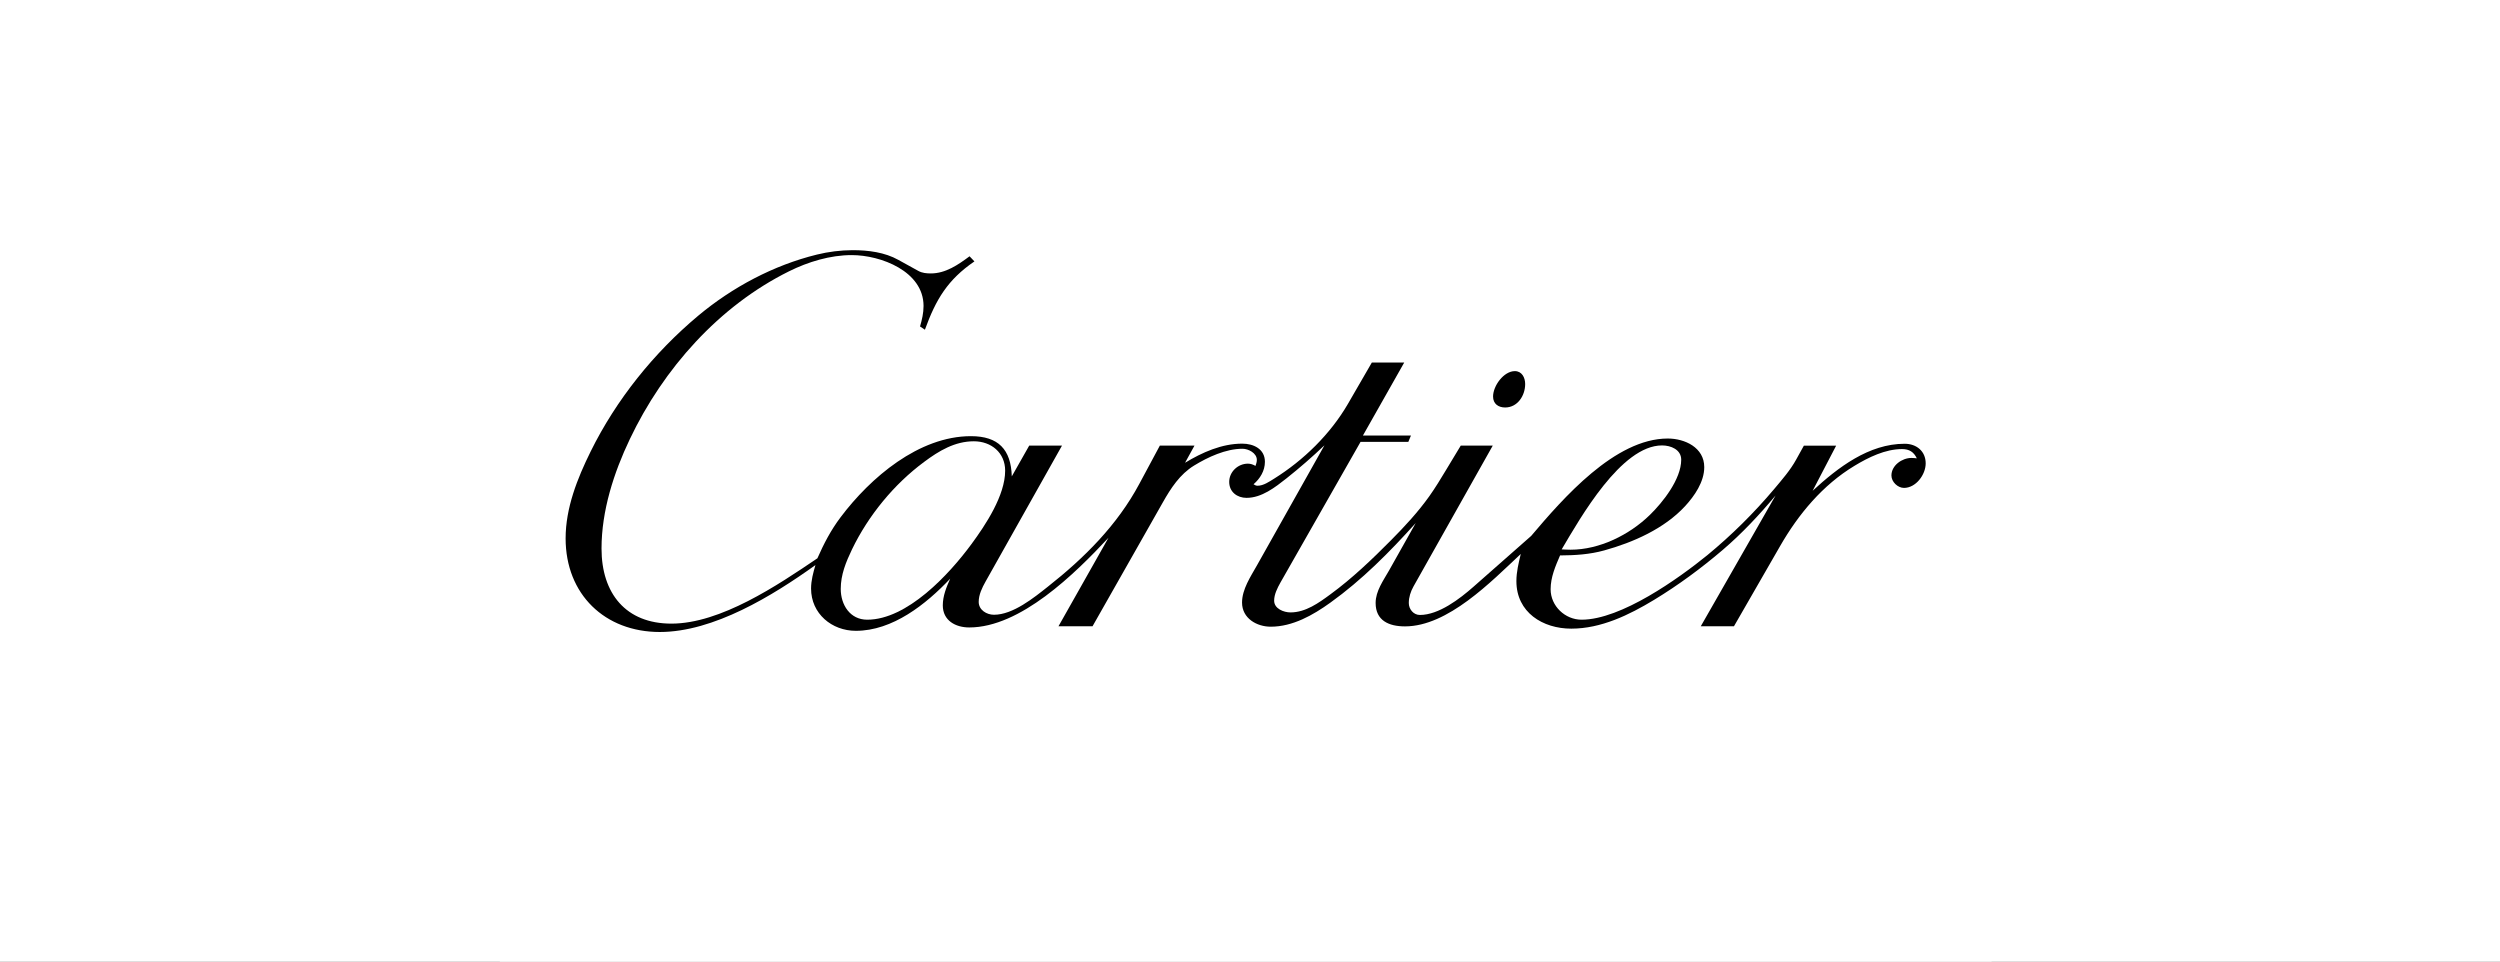 <svg width="208" height="80" viewBox="0 0 208 80" fill="none" xmlns="http://www.w3.org/2000/svg">
<rect x="0" y="0" width="208" height="80" fill="#808080" stroke="none"/>
<g clip-path="url(#clip0_6908_18342)">
<rect width="208" height="80" fill="white"/>
<path fill-rule="evenodd" clip-rule="evenodd" d="M41.584 -23.199H165.694V102.541H41.584V-23.199Z" fill="white"/>
<path fill-rule="evenodd" clip-rule="evenodd" d="M67.845 47.014C64.284 49.565 59.371 52.582 54.895 52.582C50.329 52.582 47.059 49.458 47.059 44.793C47.059 42.258 48.038 39.798 49.14 37.568C51.277 33.237 54.409 29.35 58.092 26.267C60.941 23.889 64.365 22.068 67.959 21.183C68.937 20.942 69.939 20.818 70.945 20.814C72.233 20.814 73.609 20.987 74.75 21.626L76.401 22.537C76.716 22.717 77.097 22.75 77.445 22.75C78.676 22.75 79.72 22.028 80.667 21.323L81.072 21.749C78.846 23.274 77.867 24.907 76.952 27.432L76.547 27.162C76.709 26.604 76.839 26.047 76.839 25.456C76.839 22.569 73.278 21.224 70.865 21.224C69.068 21.224 67.239 21.782 65.636 22.578C59.825 25.464 55.194 30.663 52.402 36.535C51.067 39.331 50.047 42.496 50.047 45.638C50.047 49.385 52.078 51.886 55.858 51.886C59.954 51.886 64.681 48.705 68.008 46.45C68.543 45.236 69.134 44.097 69.935 43.038C72.419 39.733 76.451 36.289 80.781 36.289C83.064 36.289 84.116 37.396 84.181 39.635L85.63 37.076H88.357L81.995 48.393C81.712 48.894 81.428 49.484 81.428 50.075C81.428 50.755 82.092 51.148 82.699 51.148C84.278 51.148 86.026 49.729 87.192 48.803C90.211 46.424 92.955 43.694 94.792 40.257L96.499 37.075H99.381L98.596 38.502C100.029 37.633 101.656 36.911 103.355 36.911C104.294 36.911 105.241 37.354 105.241 38.42C105.241 39.175 104.836 39.823 104.294 40.29C104.4 40.364 104.504 40.413 104.633 40.413C105.119 40.413 105.613 40.069 106.009 39.823C108.463 38.29 110.68 36.125 112.145 33.607L114.137 30.163H116.832L113.393 36.239H117.39L117.173 36.764H113.198L106.528 48.476C106.277 48.926 106.009 49.452 106.009 49.975C106.009 50.648 106.812 50.953 107.37 50.953C108.625 50.953 109.717 50.165 110.696 49.443C112.502 48.123 114.153 46.541 115.731 44.949C116.872 43.801 117.981 42.603 118.92 41.284C119.422 40.578 119.867 39.84 120.312 39.102L121.534 37.076H124.197L117.601 48.795C117.366 49.214 117.212 49.688 117.212 50.172C117.212 50.688 117.608 51.165 118.134 51.165C119.705 51.165 121.446 49.828 122.602 48.81L127.394 44.588C130.041 41.463 134.364 36.485 138.759 36.485C140.175 36.485 141.794 37.232 141.794 38.864C141.794 40.093 140.984 41.258 140.2 42.112C138.467 43.99 135.876 45.13 133.473 45.794C132.258 46.131 131.052 46.204 129.797 46.212C129.41 47.106 129.012 48.025 129.012 49.025C129.012 50.426 130.218 51.559 131.587 51.559C134.873 51.559 139.673 48.123 142.052 46.188C144.066 44.528 145.927 42.686 147.613 40.685C148.253 39.922 148.958 39.119 149.443 38.233L150.083 37.077H152.769L150.811 40.833C152.915 38.898 155.482 36.921 158.469 36.921C159.448 36.921 160.217 37.536 160.217 38.553C160.217 39.496 159.399 40.594 158.412 40.594C157.894 40.594 157.367 40.093 157.367 39.561C157.367 38.717 158.259 38.101 159.027 38.101C159.18 38.101 159.335 38.117 159.48 38.134C159.229 37.609 158.857 37.363 158.25 37.363C156.858 37.363 155.457 38.051 154.291 38.757C151.653 40.348 149.63 42.775 148.101 45.44L144.264 52.108H141.503L147.727 41.226C146.368 42.849 144.943 44.374 143.341 45.744C141.544 47.278 139.634 48.688 137.618 49.91C135.545 51.165 133.206 52.304 130.73 52.304C128.358 52.304 126.164 50.953 126.164 48.352C126.164 47.581 126.35 46.834 126.528 46.089C124.06 48.401 120.458 52.115 116.897 52.115C115.552 52.115 114.452 51.632 114.452 50.165C114.452 49.172 115.1 48.294 115.568 47.466L117.786 43.521C115.617 45.932 113.319 48.253 110.688 50.139C109.239 51.182 107.548 52.141 105.725 52.141C104.568 52.141 103.338 51.451 103.338 50.131C103.338 49.032 104.051 47.974 104.569 47.056L110.194 37.051C109.183 38.015 108.13 38.931 107.038 39.798C106.091 40.545 104.974 41.422 103.711 41.422C102.942 41.422 102.27 40.937 102.27 40.093C102.27 39.249 103.006 38.576 103.824 38.576C104.059 38.576 104.254 38.65 104.456 38.764C104.512 38.609 104.569 38.436 104.569 38.264C104.569 37.69 103.856 37.337 103.379 37.337C101.987 37.337 100.506 38.026 99.34 38.739C98.166 39.461 97.414 40.617 96.742 41.807L90.898 52.107H88.065L92.225 44.742C89.425 47.745 84.892 52.204 80.642 52.204C79.501 52.204 78.441 51.631 78.441 50.367C78.441 49.581 78.74 48.852 79.056 48.146C77.033 50.286 74.265 52.484 71.205 52.484C69.206 52.484 67.481 51.056 67.481 48.966C67.481 48.294 67.659 47.646 67.845 47.014Z" fill="black"/>
<path fill-rule="evenodd" clip-rule="evenodd" d="M125.227 33.903C124.668 33.903 124.223 33.6 124.223 32.992C124.223 32.099 125.113 30.877 126.036 30.877C126.618 30.877 126.894 31.41 126.894 31.951C126.894 32.927 126.254 33.903 125.227 33.903Z" fill="black"/>
<path fill-rule="evenodd" clip-rule="evenodd" d="M83.629 39.158C83.629 37.666 82.472 36.715 81.023 36.715C79.445 36.715 78.117 37.51 76.879 38.437C74.377 40.29 72.248 42.89 70.889 45.703C70.379 46.769 69.95 47.81 69.95 48.999C69.95 50.328 70.727 51.559 72.151 51.559C75.462 51.559 78.943 47.827 80.82 45.276C82.011 43.66 83.629 41.217 83.629 39.158ZM129.93 45.71C130.181 45.72 130.423 45.736 130.675 45.736C133.077 45.736 135.563 44.505 137.27 42.841C138.348 41.791 139.877 39.864 139.877 38.248C139.877 37.403 139.011 37.059 138.283 37.059C134.884 37.059 131.492 43.071 129.93 45.71Z" fill="white"/>
</g>
<defs>
<clipPath id="clip0_6908_18342">
<rect width="208" height="80" fill="white"/>
</clipPath>
</defs>
</svg>
